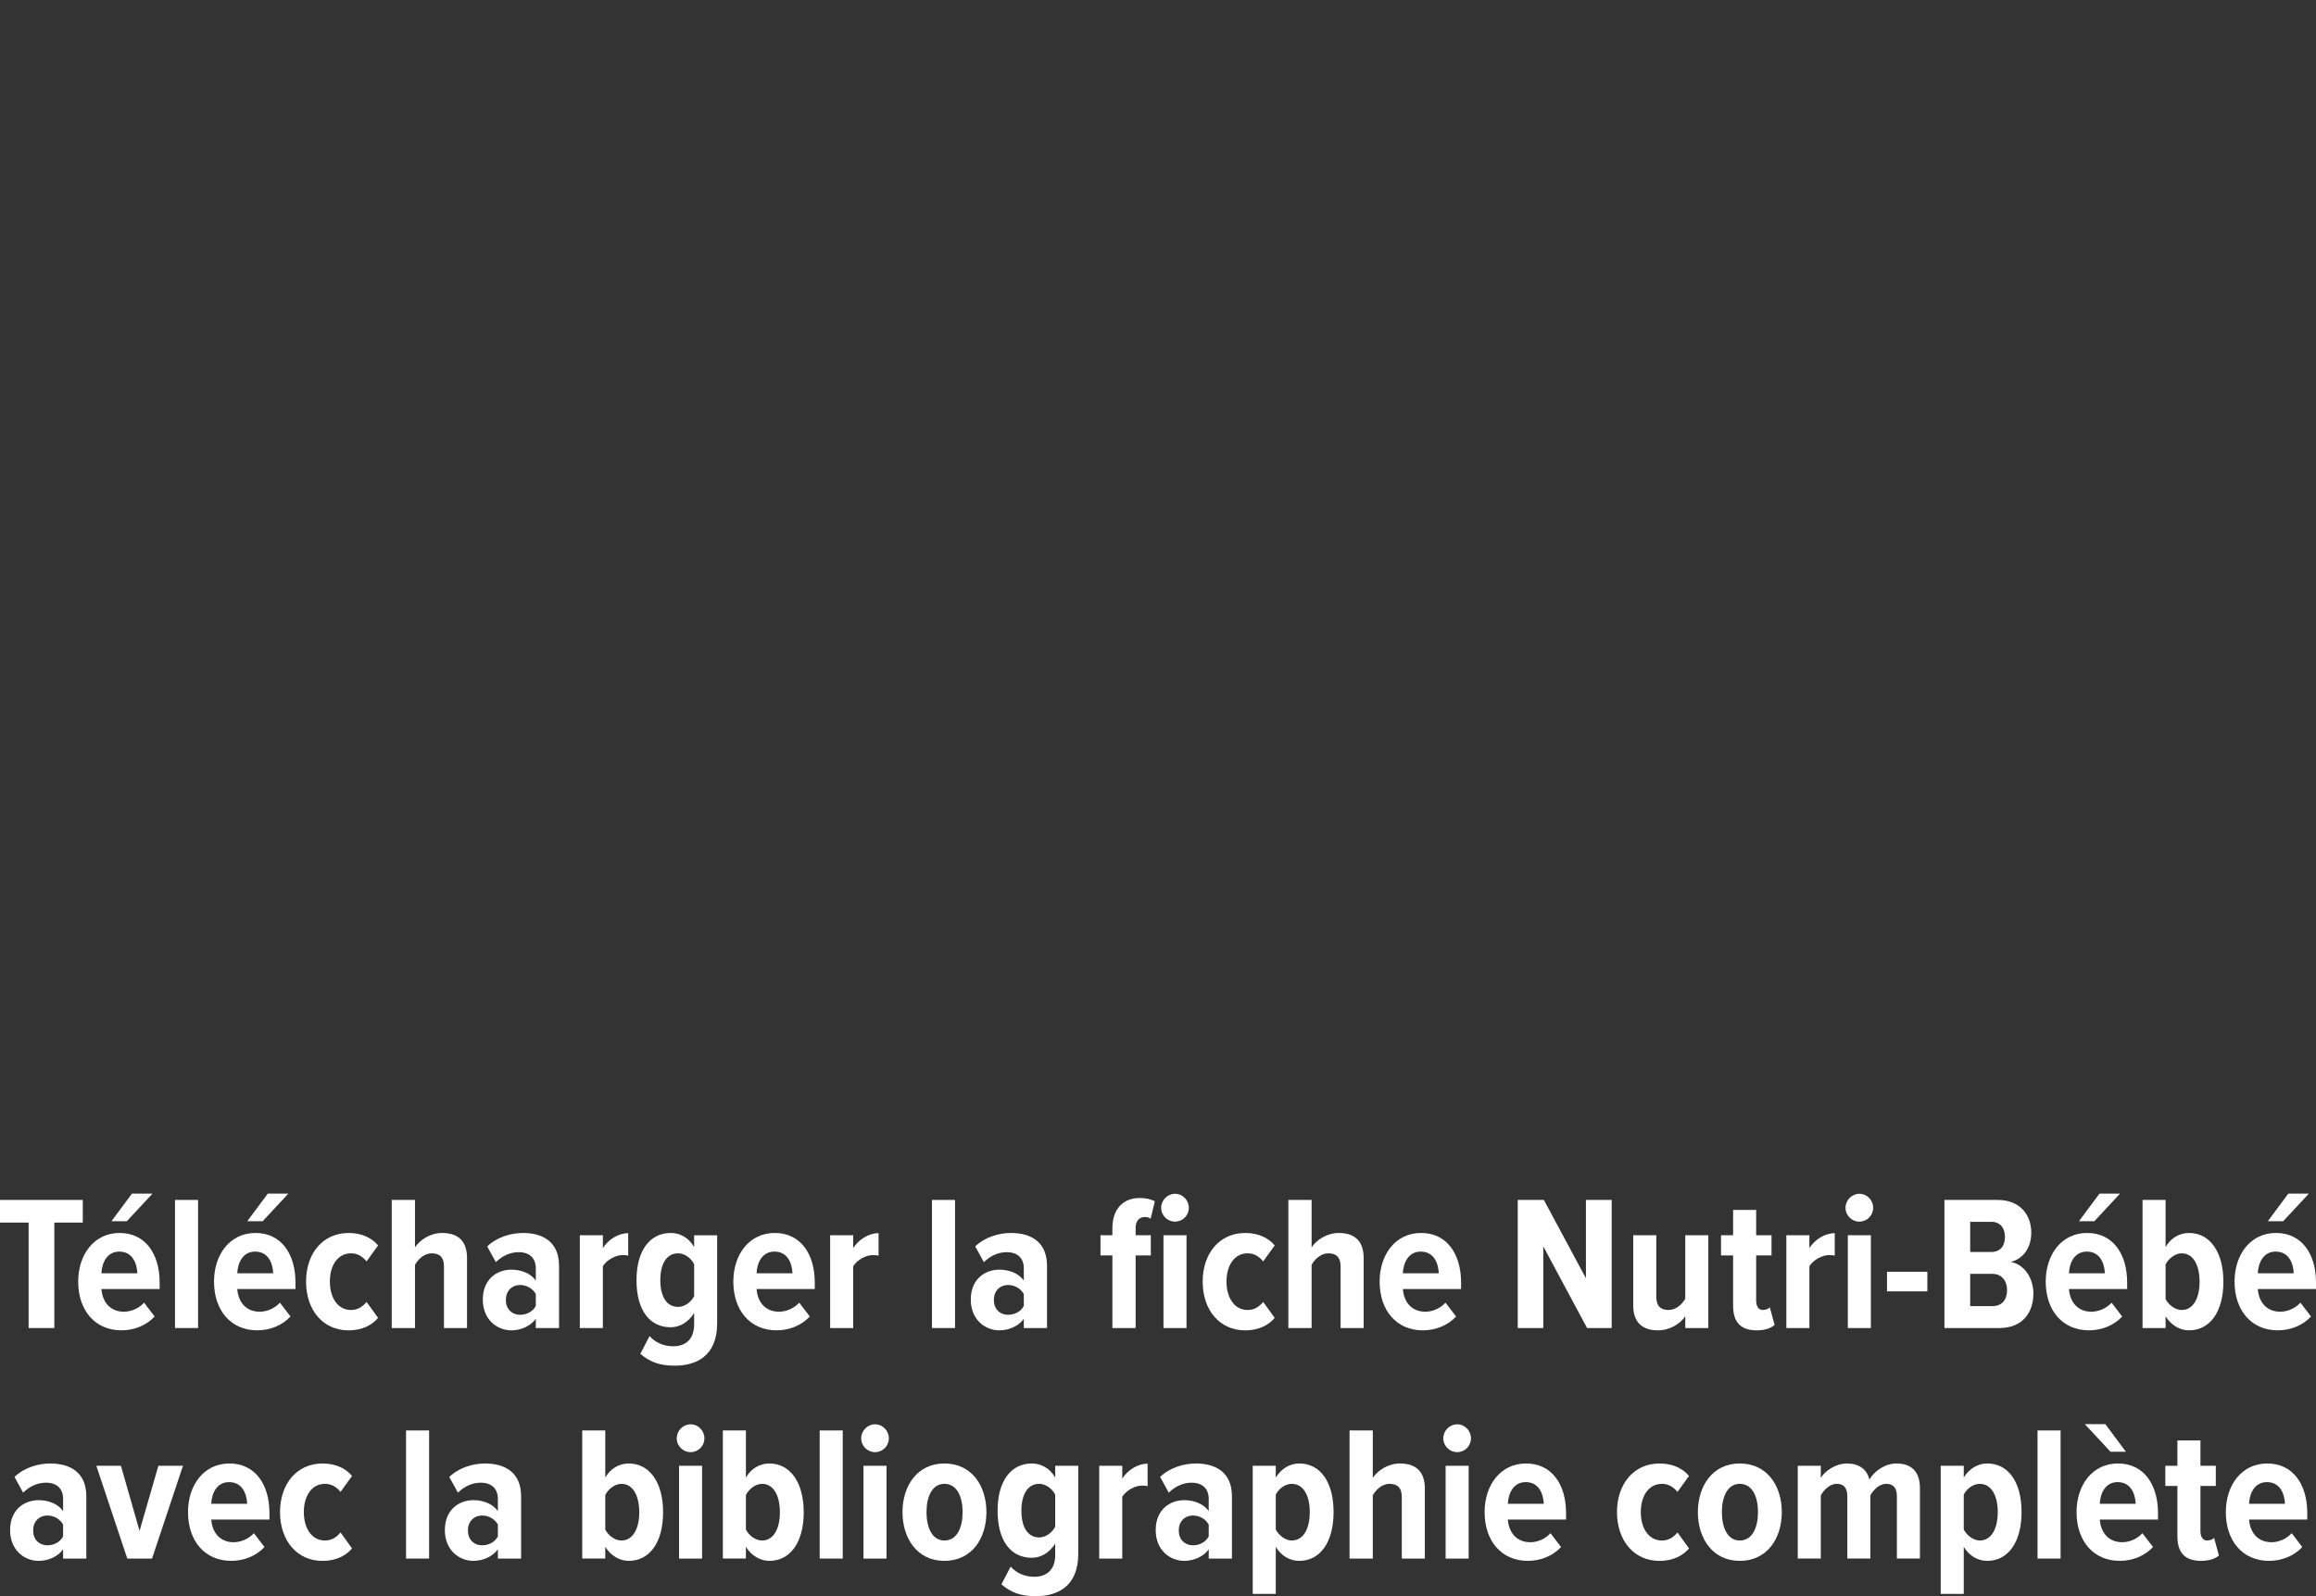 <?xml version="1.0" encoding="UTF-8"?><svg id="Calque_1" xmlns="http://www.w3.org/2000/svg" width="293.276" height="202.151" viewBox="0 0 293.276 202.151"><rect x="0" y="0" width="293.276" height="202.151" fill="#333333" stroke="none"/><defs><style>.cls-1{fill:#fff;}</style></defs><path class="cls-1" d="M3.624,168.189v-13.354H0v-2.869h10.483v2.869h-3.6v13.354h-3.259Z"/><path class="cls-1" d="M15.155,156.149c3.235,0,5.059,2.627,5.059,6.275v.827h-7.37c.122,1.605,1.07,2.87,2.846,2.87.9,0,1.897-.413,2.554-1.144l1.338,1.752c-1.046,1.143-2.627,1.751-4.208,1.751-3.308,0-5.472-2.481-5.472-6.178,0-3.405,1.994-6.154,5.253-6.154ZM12.845,161.257h4.548c-.049-1.217-.584-2.749-2.287-2.749-1.629,0-2.213,1.532-2.262,2.749ZM16.055,154.665h-1.946l2.603-3.502h2.603l-3.259,3.502Z"/><path class="cls-1" d="M22.163,168.189v-16.223h2.918v16.223h-2.918Z"/><path class="cls-1" d="M32.355,156.149c3.235,0,5.06,2.627,5.06,6.275v.827h-7.37c.121,1.605,1.07,2.87,2.846,2.87.9,0,1.897-.413,2.554-1.144l1.338,1.752c-1.046,1.143-2.627,1.751-4.208,1.751-3.308,0-5.473-2.481-5.473-6.178,0-3.405,1.995-6.154,5.254-6.154ZM30.045,161.257h4.548c-.048-1.217-.583-2.749-2.286-2.749-1.629,0-2.213,1.532-2.262,2.749ZM33.256,154.665h-1.946l2.603-3.502h2.603l-3.259,3.502Z"/><path class="cls-1" d="M44.131,156.149c1.848,0,3.064.754,3.745,1.581l-1.459,2.02c-.535-.657-1.168-1.022-1.971-1.022-1.678,0-2.675,1.533-2.675,3.576s.997,3.6,2.675,3.6c.803,0,1.436-.365,1.971-1.021l1.459,2.019c-.681.827-1.897,1.581-3.745,1.581-3.235,0-5.376-2.578-5.376-6.178,0-3.576,2.141-6.154,5.376-6.154Z"/><path class="cls-1" d="M56.221,168.189v-7.783c0-1.216-.583-1.679-1.557-1.679-.948,0-1.727.755-2.115,1.46v8.002h-2.943v-16.223h2.943v6.007c.607-.924,1.921-1.824,3.429-1.824,2.189,0,3.162,1.192,3.162,3.162v8.878h-2.919Z"/><path class="cls-1" d="M67.85,168.189v-1.167c-.656.924-1.896,1.459-3.089,1.459-1.848,0-3.624-1.387-3.624-3.892,0-2.578,1.776-3.794,3.624-3.794,1.217,0,2.457.462,3.089,1.386v-1.557c0-1.265-.777-2.043-2.164-2.043-1.021,0-2.019.413-2.895,1.265l-1.095-1.994c1.24-1.192,3.017-1.703,4.524-1.703,2.554,0,4.572,1.144,4.572,4.159v7.881h-2.943ZM67.85,163.884c-.389-.706-1.167-1.144-1.97-1.144-1.095,0-1.824.778-1.824,1.897,0,1.118.729,1.872,1.824,1.872.803,0,1.581-.389,1.97-1.118v-1.508Z"/><path class="cls-1" d="M73.423,168.189v-11.748h2.919v1.63c.656-1.07,1.945-1.897,3.21-1.897v2.846c-.194-.048-.438-.072-.705-.072-.924,0-2.019.632-2.505,1.41v7.832h-2.919Z"/><path class="cls-1" d="M82.254,169.21c.803.876,1.824,1.289,3.016,1.289,1.338,0,2.627-.705,2.627-2.772v-1.436c-.729,1.168-1.824,1.8-2.967,1.8-2.627,0-4.33-2.115-4.33-5.959,0-3.77,1.703-5.983,4.33-5.983,1.143,0,2.262.56,2.967,1.776v-1.484h2.919v11.14c0,4.281-2.797,5.376-5.399,5.376-1.728,0-3.113-.414-4.33-1.509l1.168-2.237ZM87.896,160.113c-.364-.778-1.216-1.387-2.019-1.387-1.483,0-2.262,1.362-2.262,3.405s.778,3.381,2.262,3.381c.803,0,1.654-.607,2.019-1.361v-4.038Z"/><path class="cls-1" d="M98.115,156.149c3.235,0,5.06,2.627,5.06,6.275v.827h-7.37c.121,1.605,1.07,2.87,2.846,2.87.9,0,1.897-.413,2.554-1.144l1.338,1.752c-1.046,1.143-2.627,1.751-4.208,1.751-3.308,0-5.473-2.481-5.473-6.178,0-3.405,1.995-6.154,5.254-6.154ZM95.805,161.257h4.548c-.048-1.217-.583-2.749-2.286-2.749-1.629,0-2.213,1.532-2.262,2.749Z"/><path class="cls-1" d="M105.123,168.189v-11.748h2.919v1.63c.656-1.07,1.945-1.897,3.21-1.897v2.846c-.194-.048-.438-.072-.705-.072-.924,0-2.019.632-2.505,1.41v7.832h-2.919Z"/><path class="cls-1" d="M118.017,168.189v-16.223h2.919v16.223h-2.919Z"/><path class="cls-1" d="M129.645,168.189v-1.167c-.657.924-1.897,1.459-3.09,1.459-1.848,0-3.624-1.387-3.624-3.892,0-2.578,1.776-3.794,3.624-3.794,1.217,0,2.457.462,3.09,1.386v-1.557c0-1.265-.779-2.043-2.165-2.043-1.021,0-2.019.413-2.895,1.265l-1.095-1.994c1.24-1.192,3.017-1.703,4.524-1.703,2.554,0,4.572,1.144,4.572,4.159v7.881h-2.942ZM129.645,163.884c-.39-.706-1.168-1.144-1.971-1.144-1.095,0-1.824.778-1.824,1.897,0,1.118.729,1.872,1.824,1.872.803,0,1.581-.389,1.971-1.118v-1.508Z"/><path class="cls-1" d="M143.805,168.189h-2.943v-9.194h-1.508v-2.554h1.508v-.924c0-2.408,1.387-3.795,3.43-3.795.803,0,1.435.146,1.945.414l-.535,2.213c-.17-.146-.413-.219-.729-.219-.705,0-1.167.486-1.167,1.387v.924h1.921v2.554h-1.921v9.194ZM147.039,152.963c0-.974.803-1.775,1.751-1.775.974,0,1.751.802,1.751,1.775,0,.973-.778,1.751-1.751,1.751-.948,0-1.751-.778-1.751-1.751ZM147.331,168.189v-11.748h2.918v11.748h-2.918Z"/><path class="cls-1" d="M157.671,156.149c1.848,0,3.064.754,3.745,1.581l-1.459,2.02c-.535-.657-1.168-1.022-1.971-1.022-1.678,0-2.675,1.533-2.675,3.576s.997,3.6,2.675,3.6c.803,0,1.436-.365,1.971-1.021l1.459,2.019c-.681.827-1.897,1.581-3.745,1.581-3.235,0-5.376-2.578-5.376-6.178,0-3.576,2.141-6.154,5.376-6.154Z"/><path class="cls-1" d="M169.761,168.189v-7.783c0-1.216-.583-1.679-1.557-1.679-.948,0-1.727.755-2.115,1.46v8.002h-2.943v-16.223h2.943v6.007c.607-.924,1.921-1.824,3.429-1.824,2.189,0,3.162,1.192,3.162,3.162v8.878h-2.919Z"/><path class="cls-1" d="M179.956,156.149c3.235,0,5.06,2.627,5.06,6.275v.827h-7.37c.121,1.605,1.07,2.87,2.846,2.87.899,0,1.897-.413,2.554-1.144l1.338,1.752c-1.046,1.143-2.627,1.751-4.208,1.751-3.308,0-5.473-2.481-5.473-6.178,0-3.405,1.995-6.154,5.254-6.154ZM177.645,161.257h4.548c-.048-1.217-.583-2.749-2.286-2.749-1.63,0-2.213,1.532-2.262,2.749Z"/><path class="cls-1" d="M200.974,168.189l-5.546-10.337v10.337h-3.235v-16.223h3.309l5.326,9.923v-9.923h3.26v16.223h-3.113Z"/><path class="cls-1" d="M213.407,168.189v-1.483c-.633.924-1.922,1.775-3.454,1.775-2.165,0-3.138-1.192-3.138-3.162v-8.878h2.919v7.759c0,1.241.583,1.703,1.557,1.703.948,0,1.702-.705,2.116-1.436v-8.026h2.918v11.748h-2.918Z"/><path class="cls-1" d="M219.465,165.367v-6.373h-1.532v-2.554h1.532v-3.21h2.919v3.21h1.945v2.554h-1.945v5.691c0,.755.292,1.217.851,1.217.365,0,.73-.146.876-.341l.608,2.237c-.438.39-1.192.682-2.263.682-2.043,0-2.991-1.046-2.991-3.113Z"/><path class="cls-1" d="M226.205,168.189v-11.748h2.919v1.63c.656-1.07,1.945-1.897,3.21-1.897v2.846c-.194-.048-.438-.072-.705-.072-.924,0-2.019.632-2.505,1.41v7.832h-2.919Z"/><path class="cls-1" d="M233.698,152.963c0-.974.803-1.775,1.751-1.775.974,0,1.752.802,1.752,1.775,0,.973-.778,1.751-1.752,1.751-.948,0-1.751-.778-1.751-1.751ZM233.99,168.189v-11.748h2.919v11.748h-2.919Z"/><path class="cls-1" d="M238.953,163.543v-2.481h5.107v2.481h-5.107Z"/><path class="cls-1" d="M246.226,168.189v-16.223h6.714c2.894,0,4.28,1.921,4.28,4.135,0,2.043-1.119,3.356-2.603,3.721,1.654.268,2.87,1.971,2.87,3.989,0,2.456-1.387,4.378-4.329,4.378h-6.933ZM249.486,158.557h2.676c1.167,0,1.727-.803,1.727-1.897,0-1.094-.56-1.921-1.727-1.921h-2.676v3.818ZM249.486,165.416h2.797c1.216,0,1.873-.778,1.873-2.043,0-1.119-.633-2.044-1.873-2.044h-2.797v4.087Z"/><path class="cls-1" d="M264.302,156.149c3.235,0,5.06,2.627,5.06,6.275v.827h-7.37c.121,1.605,1.07,2.87,2.846,2.87.9,0,1.897-.413,2.554-1.144l1.338,1.752c-1.046,1.143-2.627,1.751-4.208,1.751-3.308,0-5.473-2.481-5.473-6.178,0-3.405,1.995-6.154,5.254-6.154ZM261.992,161.257h4.548c-.048-1.217-.583-2.749-2.286-2.749-1.629,0-2.213,1.532-2.262,2.749ZM265.203,154.665h-1.946l2.603-3.502h2.603l-3.259,3.502Z"/><path class="cls-1" d="M271.31,168.189v-16.223h2.919v5.959c.705-1.217,1.849-1.776,2.967-1.776,2.651,0,4.354,2.408,4.354,6.179,0,3.843-1.727,6.153-4.354,6.153-1.118,0-2.237-.608-2.967-1.775v1.483h-2.919ZM274.229,164.516c.389.778,1.24,1.387,2.043,1.387,1.483,0,2.262-1.532,2.262-3.575,0-2.067-.778-3.601-2.262-3.601-.803,0-1.654.633-2.043,1.411v4.378Z"/><path class="cls-1" d="M288.216,156.149c3.235,0,5.06,2.627,5.06,6.275v.827h-7.37c.121,1.605,1.07,2.87,2.846,2.87.9,0,1.897-.413,2.554-1.144l1.338,1.752c-1.046,1.143-2.627,1.751-4.208,1.751-3.308,0-5.473-2.481-5.473-6.178,0-3.405,1.995-6.154,5.254-6.154ZM285.906,161.257h4.548c-.048-1.217-.583-2.749-2.286-2.749-1.629,0-2.213,1.532-2.262,2.749ZM289.117,154.665h-1.946l2.603-3.502h2.603l-3.259,3.502Z"/><path class="cls-1" d="M7.99,197.383v-1.168c-.657.925-1.897,1.46-3.089,1.46-1.849,0-3.624-1.387-3.624-3.892,0-2.578,1.775-3.795,3.624-3.795,1.216,0,2.457.463,3.089,1.387v-1.557c0-1.265-.778-2.043-2.165-2.043-1.021,0-2.019.413-2.895,1.265l-1.095-1.994c1.241-1.192,3.016-1.703,4.524-1.703,2.554,0,4.572,1.144,4.572,4.159v7.881h-2.943ZM7.99,193.078c-.389-.706-1.167-1.144-1.97-1.144-1.094,0-1.824.778-1.824,1.897,0,1.118.73,1.872,1.824,1.872.803,0,1.581-.389,1.97-1.118v-1.508Z"/><path class="cls-1" d="M16.117,197.383l-3.916-11.748h3.113l2.359,8.246,2.384-8.246h3.113l-3.916,11.748h-3.138Z"/><path class="cls-1" d="M29.06,185.343c3.234,0,5.059,2.627,5.059,6.275v.827h-7.37c.122,1.605,1.07,2.87,2.846,2.87.9,0,1.897-.413,2.555-1.144l1.337,1.752c-1.046,1.143-2.626,1.751-4.207,1.751-3.309,0-5.473-2.481-5.473-6.178,0-3.405,1.994-6.154,5.254-6.154ZM26.748,190.451h4.549c-.049-1.217-.584-2.749-2.286-2.749-1.63,0-2.214,1.532-2.263,2.749Z"/><path class="cls-1" d="M40.834,185.343c1.848,0,3.064.755,3.745,1.581l-1.459,2.02c-.535-.657-1.168-1.022-1.971-1.022-1.678,0-2.675,1.533-2.675,3.576s.997,3.6,2.675,3.6c.803,0,1.436-.365,1.971-1.021l1.459,2.019c-.681.827-1.897,1.581-3.745,1.581-3.235,0-5.376-2.578-5.376-6.178,0-3.576,2.141-6.154,5.376-6.154Z"/><path class="cls-1" d="M51.418,197.383v-16.223h2.919v16.223h-2.919Z"/><path class="cls-1" d="M63.045,197.383v-1.168c-.656.925-1.896,1.46-3.089,1.46-1.848,0-3.624-1.387-3.624-3.892,0-2.578,1.776-3.795,3.624-3.795,1.217,0,2.457.463,3.089,1.387v-1.557c0-1.265-.777-2.043-2.164-2.043-1.021,0-2.019.413-2.895,1.265l-1.095-1.994c1.24-1.192,3.017-1.703,4.524-1.703,2.554,0,4.572,1.144,4.572,4.159v7.881h-2.943ZM63.045,193.078c-.389-.706-1.167-1.144-1.97-1.144-1.095,0-1.824.778-1.824,1.897,0,1.118.729,1.872,1.824,1.872.803,0,1.581-.389,1.97-1.118v-1.508Z"/><path class="cls-1" d="M73.728,197.383v-16.223h2.919v5.959c.705-1.217,1.849-1.776,2.967-1.776,2.651,0,4.354,2.408,4.354,6.179,0,3.843-1.727,6.153-4.354,6.153-1.118,0-2.237-.608-2.967-1.775v1.483h-2.919ZM76.646,193.71c.389.778,1.24,1.387,2.043,1.387,1.483,0,2.262-1.532,2.262-3.575,0-2.067-.778-3.601-2.262-3.601-.803,0-1.654.633-2.043,1.411v4.378Z"/><path class="cls-1" d="M85.696,182.157c0-.974.803-1.775,1.751-1.775.974,0,1.752.802,1.752,1.775,0,.973-.778,1.751-1.752,1.751-.948,0-1.751-.778-1.751-1.751ZM85.988,197.383v-11.748h2.919v11.748h-2.919Z"/><path class="cls-1" d="M91.535,197.383v-16.223h2.919v5.959c.705-1.217,1.849-1.776,2.967-1.776,2.651,0,4.354,2.408,4.354,6.179,0,3.843-1.727,6.153-4.354,6.153-1.118,0-2.237-.608-2.967-1.775v1.483h-2.919ZM94.454,193.71c.389.778,1.24,1.387,2.043,1.387,1.483,0,2.262-1.532,2.262-3.575,0-2.067-.778-3.601-2.262-3.601-.803,0-1.654.633-2.043,1.411v4.378Z"/><path class="cls-1" d="M103.797,197.383v-16.223h2.919v16.223h-2.919Z"/><path class="cls-1" d="M109.052,182.157c0-.974.803-1.775,1.751-1.775.974,0,1.752.802,1.752,1.775,0,.973-.778,1.751-1.752,1.751-.948,0-1.751-.778-1.751-1.751ZM109.344,197.383v-11.748h2.919v11.748h-2.919Z"/><path class="cls-1" d="M114.282,191.497c0-3.284,1.849-6.154,5.303-6.154,3.502,0,5.326,2.87,5.326,6.154,0,3.308-1.824,6.178-5.326,6.178-3.454,0-5.303-2.87-5.303-6.178ZM121.896,191.497c0-1.922-.705-3.576-2.311-3.576-1.557,0-2.262,1.654-2.262,3.576,0,1.945.705,3.6,2.262,3.6,1.605,0,2.311-1.654,2.311-3.6Z"/><path class="cls-1" d="M127.979,198.404c.803.876,1.824,1.289,3.016,1.289,1.338,0,2.627-.705,2.627-2.772v-1.436c-.729,1.168-1.824,1.8-2.967,1.8-2.627,0-4.33-2.115-4.33-5.959,0-3.77,1.703-5.983,4.33-5.983,1.143,0,2.262.56,2.967,1.776v-1.484h2.919v11.14c0,4.281-2.797,5.376-5.399,5.376-1.728,0-3.113-.414-4.33-1.509l1.168-2.237ZM133.622,189.308c-.364-.778-1.216-1.387-2.019-1.387-1.483,0-2.262,1.362-2.262,3.405s.778,3.381,2.262,3.381c.803,0,1.654-.607,2.019-1.361v-4.038Z"/><path class="cls-1" d="M139.194,197.383v-11.748h2.919v1.63c.656-1.07,1.945-1.897,3.21-1.897v2.846c-.194-.048-.438-.072-.705-.072-.924,0-2.019.632-2.505,1.41v7.832h-2.919Z"/><path class="cls-1" d="M153.06,197.383v-1.168c-.657.925-1.897,1.46-3.09,1.46-1.847,0-3.624-1.387-3.624-3.892,0-2.578,1.776-3.795,3.624-3.795,1.217,0,2.457.463,3.09,1.387v-1.557c0-1.265-.779-2.043-2.165-2.043-1.021,0-2.018.413-2.894,1.265l-1.095-1.994c1.24-1.192,3.017-1.703,4.524-1.703,2.554,0,4.572,1.144,4.572,4.159v7.881h-2.942ZM153.06,193.078c-.39-.706-1.168-1.144-1.971-1.144-1.095,0-1.824.778-1.824,1.897,0,1.118.729,1.872,1.824,1.872.803,0,1.581-.389,1.971-1.118v-1.508Z"/><path class="cls-1" d="M161.551,201.859h-2.919v-16.224h2.919v1.484c.729-1.168,1.824-1.776,2.967-1.776,2.651,0,4.354,2.312,4.354,6.154,0,3.818-1.702,6.178-4.354,6.178-1.118,0-2.237-.56-2.967-1.775v5.959ZM163.57,187.921c-.778,0-1.63.584-2.019,1.362v4.427c.389.754,1.24,1.387,2.019,1.387,1.508,0,2.286-1.532,2.286-3.6,0-2.043-.778-3.576-2.286-3.576Z"/><path class="cls-1" d="M177.509,197.383v-7.783c0-1.216-.583-1.679-1.557-1.679-.948,0-1.727.755-2.115,1.46v8.002h-2.943v-16.223h2.943v6.007c.607-.924,1.921-1.824,3.429-1.824,2.189,0,3.162,1.192,3.162,3.162v8.878h-2.919Z"/><path class="cls-1" d="M182.766,182.157c0-.974.803-1.775,1.751-1.775.974,0,1.752.802,1.752,1.775,0,.973-.778,1.751-1.752,1.751-.948,0-1.751-.778-1.751-1.751ZM183.058,197.383v-11.748h2.919v11.748h-2.919Z"/><path class="cls-1" d="M193.25,185.343c3.235,0,5.06,2.627,5.06,6.275v.827h-7.37c.121,1.605,1.07,2.87,2.846,2.87.899,0,1.897-.413,2.554-1.144l1.338,1.752c-1.046,1.143-2.627,1.751-4.208,1.751-3.308,0-5.473-2.481-5.473-6.178,0-3.405,1.995-6.154,5.254-6.154ZM190.94,190.451h4.548c-.048-1.217-.583-2.749-2.286-2.749-1.63,0-2.213,1.532-2.262,2.749Z"/><path class="cls-1" d="M210.135,185.343c1.848,0,3.064.755,3.745,1.581l-1.459,2.02c-.535-.657-1.168-1.022-1.971-1.022-1.678,0-2.675,1.533-2.675,3.576s.997,3.6,2.675,3.6c.803,0,1.436-.365,1.971-1.021l1.459,2.019c-.681.827-1.897,1.581-3.745,1.581-3.235,0-5.376-2.578-5.376-6.178,0-3.576,2.141-6.154,5.376-6.154Z"/><path class="cls-1" d="M215.001,191.497c0-3.284,1.849-6.154,5.303-6.154,3.502,0,5.326,2.87,5.326,6.154,0,3.308-1.824,6.178-5.326,6.178-3.454,0-5.303-2.87-5.303-6.178ZM222.615,191.497c0-1.922-.705-3.576-2.311-3.576-1.557,0-2.262,1.654-2.262,3.576,0,1.945.705,3.6,2.262,3.6,1.605,0,2.311-1.654,2.311-3.6Z"/><path class="cls-1" d="M240.203,197.383v-7.905c0-.973-.414-1.557-1.338-1.557-.925,0-1.654.803-2.02,1.46v8.002h-2.918v-7.905c0-.948-.39-1.557-1.338-1.557-.9,0-1.654.803-2.019,1.46v8.002h-2.919v-11.748h2.919v1.532c.462-.803,1.824-1.824,3.308-1.824s2.529.706,2.846,2.044c.56-1.022,1.945-2.044,3.43-2.044,1.8,0,2.967.949,2.967,3.113v8.927h-2.918Z"/><path class="cls-1" d="M248.671,201.859h-2.919v-16.224h2.919v1.484c.729-1.168,1.824-1.776,2.967-1.776,2.651,0,4.354,2.312,4.354,6.154,0,3.818-1.702,6.178-4.354,6.178-1.118,0-2.237-.56-2.967-1.775v5.959ZM250.69,187.921c-.778,0-1.63.584-2.019,1.362v4.427c.389.754,1.24,1.387,2.019,1.387,1.508,0,2.286-1.532,2.286-3.6,0-2.043-.778-3.576-2.286-3.576Z"/><path class="cls-1" d="M258.014,197.383v-16.223h2.919v16.223h-2.919Z"/><path class="cls-1" d="M268.207,185.343c3.235,0,5.06,2.627,5.06,6.275v.827h-7.37c.121,1.605,1.07,2.87,2.846,2.87.9,0,1.897-.413,2.554-1.144l1.338,1.752c-1.046,1.143-2.627,1.751-4.208,1.751-3.308,0-5.473-2.481-5.473-6.178,0-3.405,1.995-6.154,5.254-6.154ZM267.258,183.86l-3.26-3.502h2.603l2.603,3.502h-1.945ZM265.896,190.451h4.548c-.048-1.217-.583-2.749-2.286-2.749-1.629,0-2.213,1.532-2.262,2.749Z"/><path class="cls-1" d="M275.725,194.562v-6.373h-1.532v-2.554h1.532v-3.21h2.919v3.21h1.945v2.554h-1.945v5.692c0,.754.292,1.216.851,1.216.365,0,.73-.146.876-.341l.608,2.238c-.438.389-1.192.681-2.263.681-2.043,0-2.991-1.046-2.991-3.113Z"/><path class="cls-1" d="M287.11,185.343c3.235,0,5.06,2.627,5.06,6.275v.827h-7.37c.121,1.605,1.07,2.87,2.846,2.87.899,0,1.897-.413,2.554-1.144l1.338,1.752c-1.046,1.143-2.627,1.751-4.208,1.751-3.308,0-5.473-2.481-5.473-6.178,0-3.405,1.995-6.154,5.254-6.154ZM284.799,190.451h4.548c-.048-1.217-.583-2.749-2.286-2.749-1.63,0-2.213,1.532-2.262,2.749Z"/></svg>